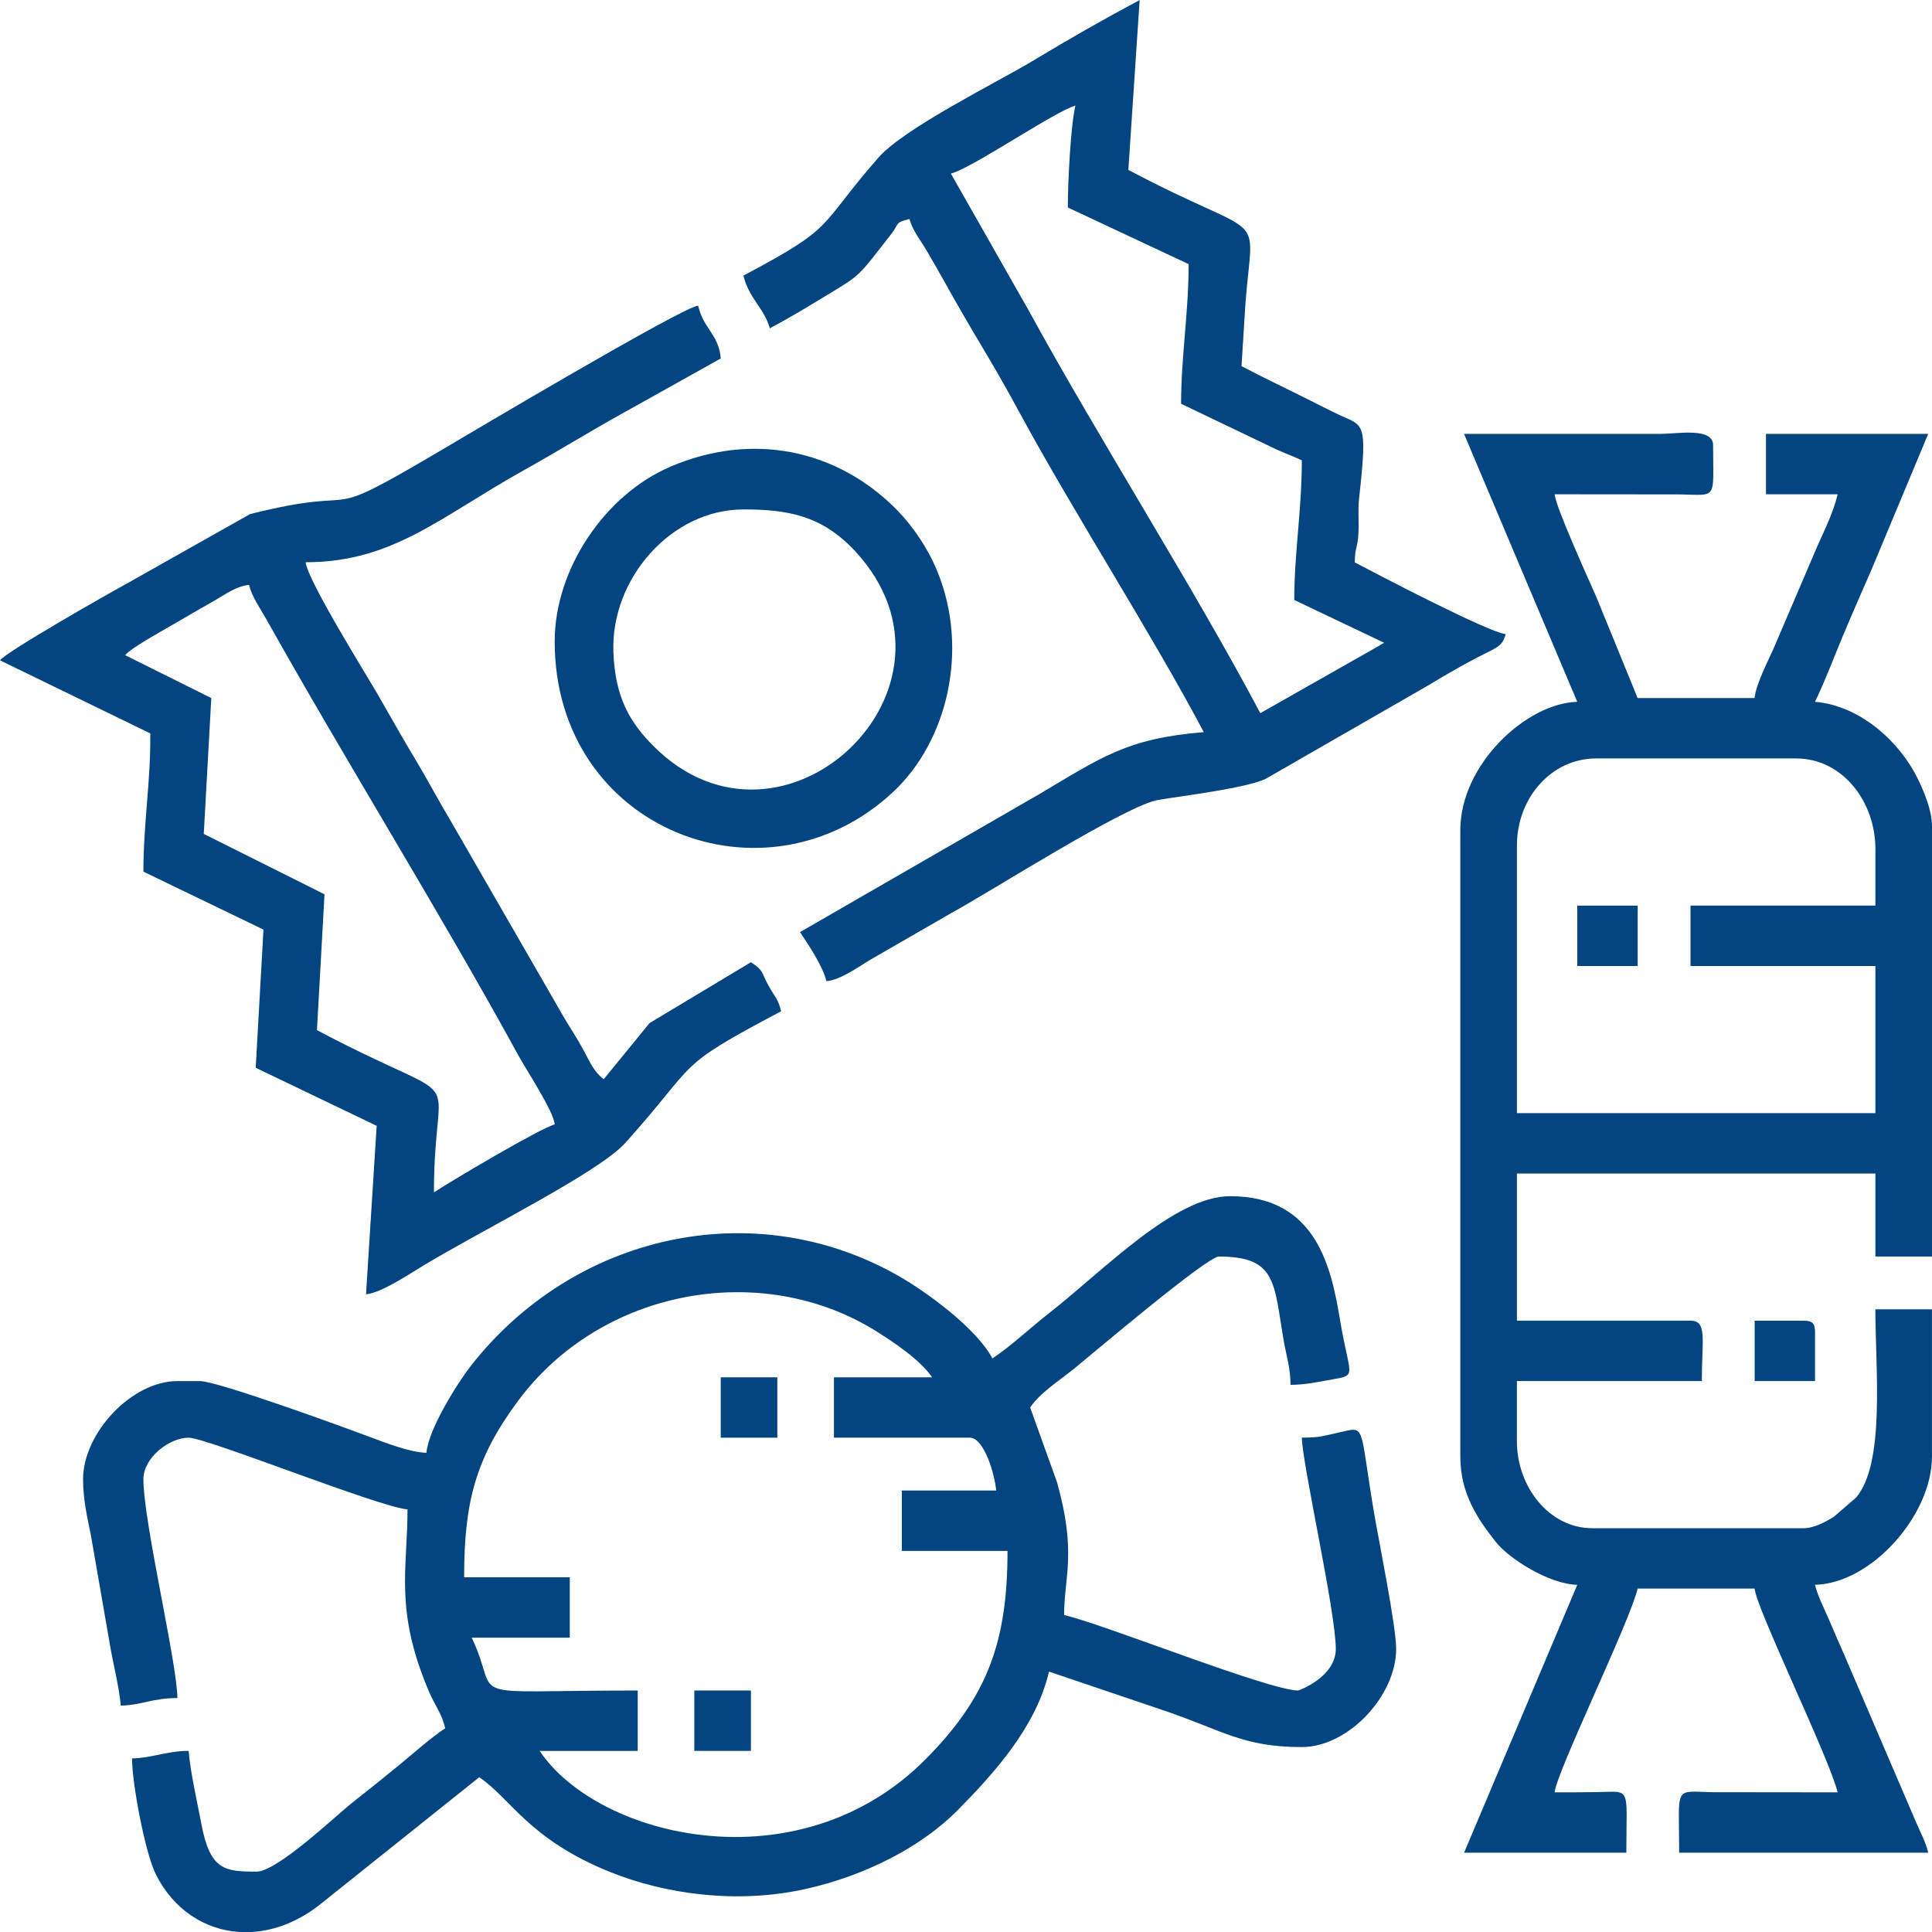 <?xml version="1.0" encoding="UTF-8"?>
<!DOCTYPE svg PUBLIC "-//W3C//DTD SVG 1.1//EN" "http://www.w3.org/Graphics/SVG/1.1/DTD/svg11.dtd">
<!-- Creator: CorelDRAW -->
<svg xmlns="http://www.w3.org/2000/svg" xml:space="preserve" width="135.45mm" height="135.45mm" version="1.1" style="shape-rendering:geometricPrecision; text-rendering:geometricPrecision; image-rendering:optimizeQuality; fill-rule:evenodd; clip-rule:evenodd"
viewBox="0 0 67.288 67.288"
 xmlns:xlink="http://www.w3.org/1999/xlink"
 xmlns:xodm="http://www.corel.com/coreldraw/odm/2003">
 <defs>
  <style type="text/css">
   <![CDATA[
    .fil0 {fill:#034581}
   ]]>
  </style>
 </defs>
 <g id="Слой_x0020_1">
  <g id="_2026049292528">
   <path class="fil0" d="M58.877 33.644l6.44 0 0 5.125 -12.485 0 0 -9.331c0,-1.637 1.193,-3.023 2.76,-3.023l6.965 0c1.613,0 2.76,1.502 2.76,3.154l0 1.971 -6.44 0 0 2.103zm-3.943 -9.2c-1.752,0.039 -4.074,2.166 -4.074,4.468l0 21.816c0,1.315 0.626,2.198 1.234,2.972 0.464,0.591 1.863,1.475 2.84,1.496l-3.943 9.331 5.651 0c0,-2.347 0.196,-2.13 -1.044,-2.111 -0.485,0.008 -0.968,0.008 -1.453,0.008 0.058,-0.695 2.625,-5.952 2.891,-7.097l4.074 0c0.058,0.695 2.624,5.952 2.891,7.097l-4.341 -0.005c-1.387,-0.023 -1.178,-0.277 -1.178,2.107l8.674 0c-0.091,-0.39 -0.271,-0.698 -0.451,-1.127l-2.486 -5.794c-0.192,-0.431 -0.334,-0.764 -0.517,-1.191 -0.171,-0.398 -0.404,-0.852 -0.489,-1.219 1.957,-0.044 4.074,-2.416 4.074,-4.468l0 -5.125 -1.971 0c0,2.088 0.35,5.356 -0.672,6.556l-0.776 0.67c-0.245,0.152 -0.674,0.397 -1.049,0.397l-7.36 0c-1.518,0 -2.628,-1.46 -2.628,-3.023l0 -2.103 6.44 0c0,-1.429 0.201,-2.103 -0.394,-2.103l-6.045 0 0 -5.125 12.485 0 0 2.891 1.971 0 0 -14.982c0,-0.559 -0.275,-1.196 -0.479,-1.624 -0.621,-1.3 -2.008,-2.581 -3.595,-2.713 0.348,-0.725 0.643,-1.514 0.976,-2.309 0.339,-0.809 0.66,-1.538 0.991,-2.294l1.975 -4.728 -5.651 0 0 2.103 2.497 0c-0.143,0.613 -0.44,1.207 -0.702,1.795l-1.496 3.498c-0.2,0.467 -0.654,1.323 -0.694,1.804l-4.074 0 -1.449 -3.545c-0.25,-0.571 -1.405,-3.104 -1.442,-3.552l4.341 0.004c1.352,0.022 1.178,0.222 1.178,-1.713 0,-0.633 -1.239,-0.395 -1.84,-0.394l-6.834 0 3.943 9.331z"/>
   <path class="fil0" d="M29.044 50.072l4.731 0c0.509,0 0.876,1.31 0.92,1.84l-3.285 0 0 2.103 3.68 0c0,3.164 -0.697,5.088 -2.858,7.261 -4.414,4.439 -11.406,2.738 -13.438,-0.296l3.417 0 0 -2.103c-6.428,0 -4.701,0.414 -5.783,-1.84l3.417 0 0 -2.103 -3.68 0c0,-2.604 0.39,-4.137 1.876,-6.141 2.902,-3.915 8.496,-4.921 12.477,-2.429 0.646,0.405 1.55,1.016 1.944,1.605l-3.417 0 0 2.103zm-20.255 17.216l-0.454 0c-1.209,-0.079 -2.298,-0.785 -2.908,-2.01 -0.374,-0.751 -0.828,-3.165 -0.828,-4.035 0.697,-0.015 1.225,-0.263 1.971,-0.263 0.063,0.758 0.291,1.743 0.449,2.574 0.301,1.587 0.821,1.631 1.917,1.631 0.726,0 2.785,-1.974 3.36,-2.423 0.581,-0.454 1.043,-0.829 1.604,-1.287 0.544,-0.444 1.054,-0.913 1.607,-1.284 -0.121,-0.52 -0.359,-0.787 -0.566,-1.274 -1.21,-2.845 -0.748,-4.269 -0.748,-6.348 -1.011,-0.084 -6.998,-2.497 -7.622,-2.497 -0.678,0 -1.577,0.696 -1.577,1.446 0,1.496 1.183,6.434 1.183,7.622 -0.88,0 -1.222,0.246 -1.971,0.263 -0.051,-0.612 -0.265,-1.468 -0.358,-2.007l-0.681 -3.918c-0.126,-0.629 -0.274,-1.24 -0.274,-1.96 0,-1.599 1.685,-3.417 3.286,-3.417l0.788 0c0.617,0 5.073,1.63 5.933,1.952 0.496,0.186 1.379,0.532 1.952,0.545 0.07,-0.837 1.112,-2.476 1.557,-3.042 3.598,-4.578 9.796,-5.95 14.781,-3.177 1.091,0.607 2.826,1.897 3.375,2.933 0.671,-0.449 1.325,-1.072 1.971,-1.577 1.9,-1.484 4.363,-4.074 6.308,-4.074 3.02,0 3.523,2.507 3.828,4.32 0.341,2.026 0.623,1.899 -0.323,2.071 -0.492,0.089 -0.93,0.18 -1.403,0.18 0,-0.583 -0.15,-1.042 -0.227,-1.482 -0.36,-2.062 -0.231,-2.987 -2.27,-2.987 -0.416,0 -4.491,3.461 -5.035,3.901 -0.522,0.423 -1.194,0.845 -1.536,1.356l0.938 2.611c0.69,2.469 0.245,3.285 0.245,4.617 1.414,0.329 7.135,2.628 8.148,2.628 0.048,0 1.314,-0.48 1.314,-1.446 0,-1.304 -1.161,-6.397 -1.183,-7.36 0.643,0 0.733,-0.059 1.289,-0.179 0.96,-0.209 0.697,-0.346 1.225,2.791 0.16,0.949 0.771,3.942 0.771,4.748 0,1.63 -1.666,3.417 -3.285,3.417 -2.084,0 -2.768,-0.594 -4.878,-1.299l-3.927 -1.329c-0.446,1.913 -1.894,3.524 -3.186,4.831 -1.251,1.265 -3.197,2.271 -5.28,2.737 -2.421,0.542 -4.922,0.173 -6.801,-0.581 -2.857,-1.146 -3.474,-2.568 -4.578,-3.308l-5.478 4.378c-0.773,0.632 -1.614,0.959 -2.423,1.01z"/>
   <path class="fil0" d="M8.674 20.37c0.098,0.418 0.387,0.813 0.617,1.223 2.731,4.875 6.145,10.37 8.759,15.159 0.282,0.517 1.23,1.942 1.269,2.411 -0.469,0.109 -3.653,1.996 -4.206,2.366 0,-4.723 1.43,-2.739 -4.074,-5.651l0.263 -4.731 -4.205 -2.104 0.262 -4.73 -2.999 -1.494c0.21,-0.273 1.565,-0.999 2.053,-1.292 0.374,-0.224 0.74,-0.424 1.084,-0.624 0.328,-0.191 0.752,-0.497 1.176,-0.532zm-8.674 2.628l5.233 2.545c0.024,1.608 -0.239,3.136 -0.239,4.814l4.182 2.019 -0.27 4.813 4.213 2.021 -0.371 5.867c0.536,-0.045 1.544,-0.728 2.013,-1.01 2.153,-1.293 6.103,-3.239 7.029,-4.273 2.601,-2.904 1.635,-2.574 5.415,-4.574 -0.099,-0.423 -0.234,-0.521 -0.433,-0.881 -0.281,-0.508 -0.154,-0.516 -0.618,-0.827l-3.531 2.12 -1.595 1.954c-0.339,-0.248 -0.476,-0.587 -0.702,-1.006 -0.234,-0.435 -0.437,-0.725 -0.688,-1.152l-3.892 -6.753c-0.462,-0.769 -0.843,-1.5 -1.296,-2.252 -0.434,-0.72 -0.879,-1.518 -1.3,-2.248 -0.341,-0.593 -2.453,-3.98 -2.504,-4.593 3.027,0 4.678,-1.572 7.582,-3.195 1.195,-0.668 2.223,-1.304 3.417,-1.971l3.458 -1.931c-0.071,-0.85 -0.595,-1.01 -0.788,-1.84 -0.539,0.045 -7.967,4.456 -8.749,4.918 -4.8,2.839 -2.478,1.241 -6.857,2.342l-4.37 2.464c-0.546,0.295 -4.114,2.324 -4.337,2.628z"/>
   <path class="fil0" d="M37.193 7.228l4.205 1.971c0,1.697 -0.263,3.23 -0.263,4.863l3.109 1.49c0.411,0.207 0.727,0.304 1.096,0.481 0,1.737 -0.263,3.214 -0.263,4.863l3.131 1.491c-0.114,0.073 0.049,-0.039 -0.205,0.12l-4.109 2.331c-2.283,-4.314 -5.672,-9.642 -8.062,-14.017l-2.715 -4.776c0.703,-0.164 3.638,-2.179 4.337,-2.366 -0.167,0.715 -0.263,2.656 -0.263,3.548zm-11.302 2.366c0.182,0.78 0.74,1.167 0.92,1.84 0.431,-0.228 0.895,-0.496 1.34,-0.762 0.229,-0.137 0.425,-0.258 0.655,-0.396 1.207,-0.727 1.067,-0.636 2.225,-2.112 0.299,-0.381 0.111,-0.399 0.642,-0.54 0.104,0.389 0.387,0.743 0.602,1.107 0.239,0.405 0.399,0.689 0.622,1.087 0.453,0.81 0.834,1.472 1.3,2.249 0.449,0.749 0.887,1.518 1.288,2.26 1.876,3.469 4.62,7.732 6.44,11.171 -2.689,0.224 -3.548,0.87 -5.727,2.159l-8.336 4.807c0.279,0.417 0.797,1.181 0.92,1.708 0.484,-0.04 1.099,-0.486 1.503,-0.731l2.834 -1.634c1.322,-0.715 6.098,-3.764 7.223,-3.948 0.892,-0.146 3.063,-0.413 3.736,-0.732l5.675 -3.262c0.495,-0.3 0.913,-0.543 1.417,-0.817 0.946,-0.516 1.137,-0.472 1.269,-0.965 -0.584,-0.049 -4.493,-2.093 -5.257,-2.497 0.013,-0.575 0.103,-0.462 0.132,-1.051 0.019,-0.388 -0.024,-0.774 0.019,-1.164 0.309,-2.789 0.164,-2.509 -0.763,-2.955 -0.432,-0.208 -0.712,-0.355 -1.14,-0.569 -0.77,-0.385 -1.469,-0.713 -2.19,-1.095l0.139 -2.227c0.271,-3.381 0.792,-2.028 -4.081,-4.607l0.394 -5.914c-1.241,0.657 -2.505,1.382 -3.687,2.095 -1.288,0.776 -4.505,2.356 -5.413,3.393 -2.16,2.467 -1.405,2.363 -4.699,4.106z"/>
   <path class="fil0" d="M25.89 17.742c1.54,0 2.746,0.206 3.913,1.476 4.353,4.737 -2.544,11.266 -7.036,6.774 -0.826,-0.826 -1.347,-1.698 -1.404,-3.29 -0.09,-2.561 2.027,-4.959 4.527,-4.959zm-6.571 4.6c0,6.567 7.352,9.403 11.8,5.228 1.879,-1.764 2.635,-4.933 1.534,-7.654 -0.324,-0.801 -0.858,-1.588 -1.404,-2.145 -2.109,-2.148 -5.076,-2.727 -7.898,-1.518 -2.287,0.98 -4.032,3.567 -4.032,6.088z"/>
   <polygon class="fil0" points="54.934,33.644 57.037,33.644 57.037,31.541 54.934,31.541 "/>
   <path class="fil0" d="M61.111 48.1l2.103 0 0 -1.708c0,-0.303 -0.091,-0.394 -0.394,-0.394l-1.708 0 0 2.103z"/>
   <polygon class="fil0" points="24.182,60.98 26.153,60.98 26.153,58.877 24.182,58.877 "/>
   <polygon class="fil0" points="25.102,50.072 27.073,50.072 27.073,47.969 25.102,47.969 "/>
  </g>
 </g>
</svg>
